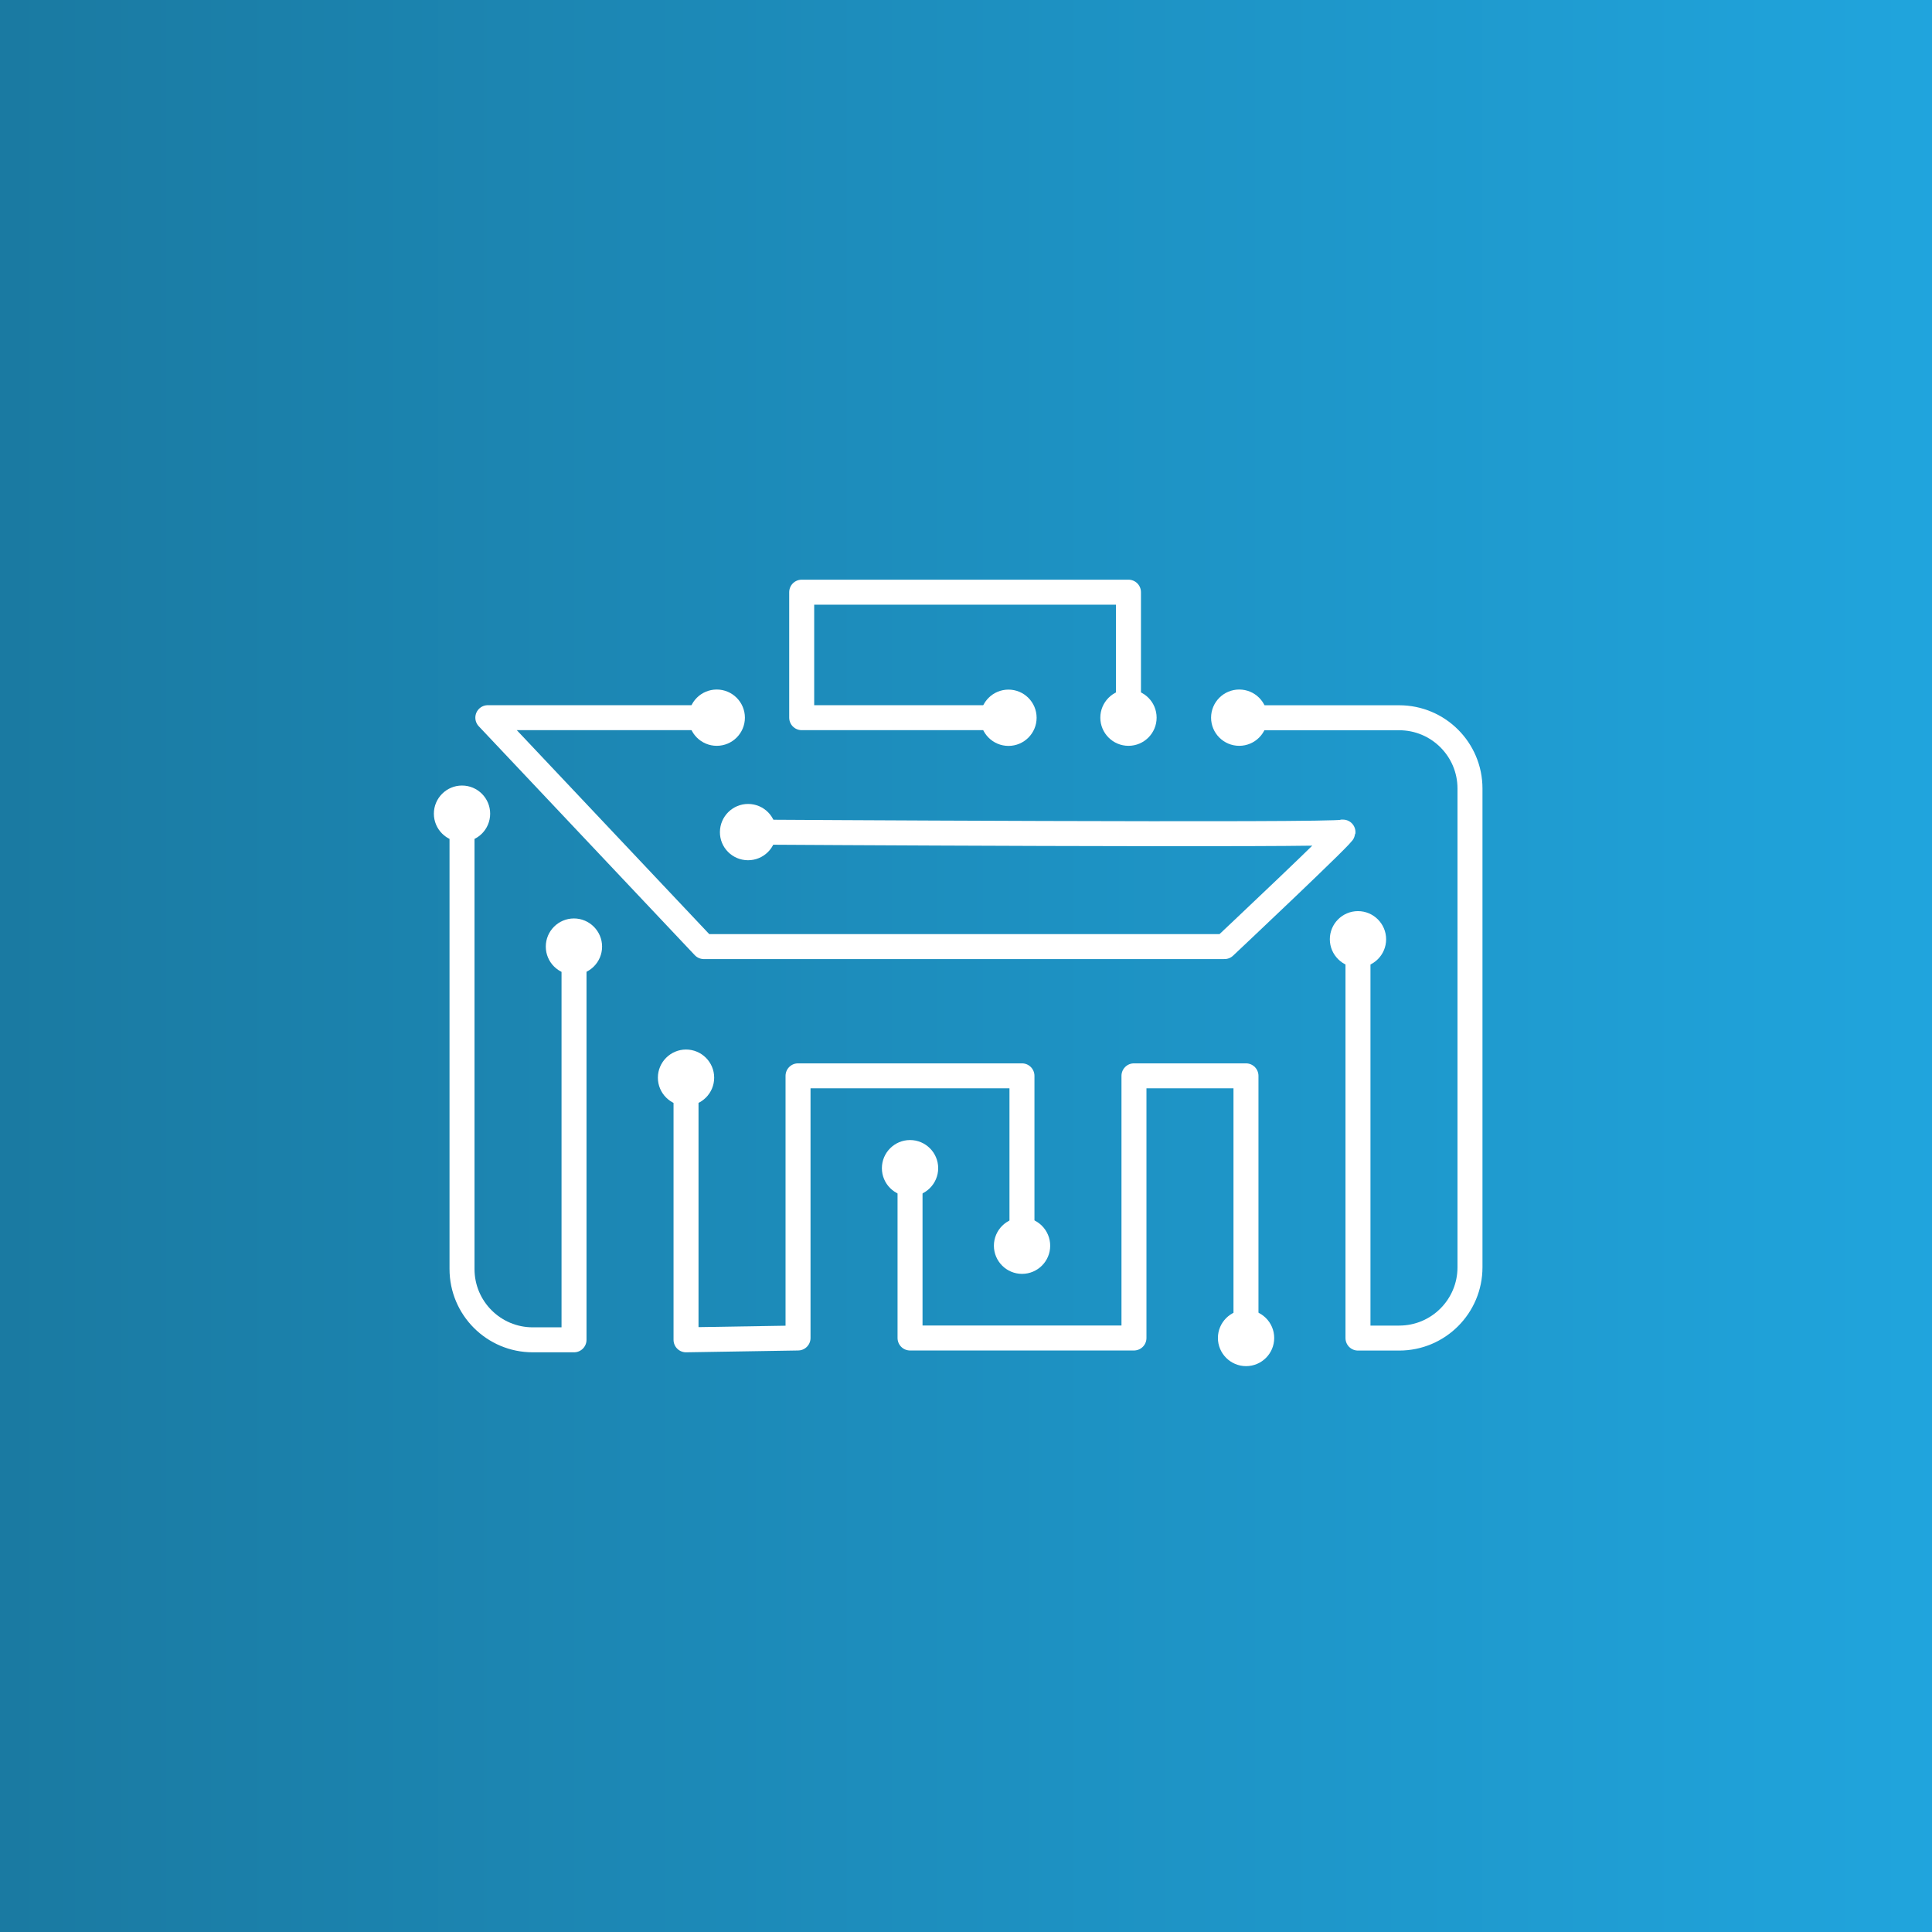 <?xml version="1.0" encoding="utf-8"?>
<!-- Generator: Adobe Illustrator 25.1.0, SVG Export Plug-In . SVG Version: 6.00 Build 0)  -->
<svg version="1.1" id="Ebene_1" xmlns="http://www.w3.org/2000/svg" xmlns:xlink="http://www.w3.org/1999/xlink" x="0px" y="0px"
	 viewBox="0 0 232 232" style="enable-background:new 0 0 232 232;" xml:space="preserve">
<rect x="0" y="0" width="232" height="232" fill="#333333" stroke="none"/>
<style type="text/css">
	.st0{fill:url(#SVGID_1_);}
	.st1{fill:url(#SVGID_2_);}
	.st2{fill:url(#SVGID_3_);}
	.st3{fill:url(#SVGID_4_);}
	.st4{fill:url(#SVGID_5_);}
	.st5{fill:url(#SVGID_6_);}
	.st6{fill:url(#SVGID_7_);}
	.st7{fill:url(#SVGID_8_);}
	.st8{fill:none;stroke:#FFFFFF;stroke-width:3;stroke-linecap:round;stroke-linejoin:round;}
	.st9{fill:#FFFFFF;}
	.st10{fill:none;}
</style>
<g>
	<linearGradient id="SVGID_1_" gradientUnits="userSpaceOnUse" x1="-10.069" y1="116" x2="240.667" y2="116">
		<stop  offset="0" style="stop-color:#1A789F"/>
		<stop  offset="1" style="stop-color:#20A6DF"/>
	</linearGradient>
	<rect x="-10.07" y="-9.37" class="st0" width="250.74" height="250.74"/>
</g>
<g>
</g>
<g>
	<g>
		<g>
			<path class="st8" d="M163.07,112.79v47.89h4.95c4.7,0,8.5-3.81,8.5-8.5V94.69c0-4.7-3.81-8.5-8.5-8.5h-19.21"/>
			<g>
				<path class="st9" d="M159.69,112.79c0-1.87,1.52-3.38,3.38-3.38s3.38,1.52,3.38,3.38c0,1.87-1.52,3.38-3.38,3.38
					S159.69,114.65,159.69,112.79z"/>
			</g>
			<g>
				<path class="st9" d="M148.81,82.8c-1.87,0-3.38,1.52-3.38,3.38c0,1.87,1.52,3.38,3.38,3.38c1.87,0,3.38-1.52,3.38-3.38
					C152.19,84.31,150.68,82.8,148.81,82.8z"/>
			</g>
		</g>
	</g>
	<g>
		<g>
			<polyline class="st8" points="149.62,160.67 149.62,129.19 136.17,129.19 136.17,160.67 109.28,160.67 109.28,140.28 			"/>
			<g>
				<path class="st9" d="M153.01,160.67c0,1.87-1.52,3.38-3.38,3.38s-3.38-1.52-3.38-3.38c0-1.87,1.52-3.38,3.38-3.38
					S153.01,158.8,153.01,160.67z"/>
			</g>
			<g>
				<path class="st9" d="M112.66,140.28c0-1.87-1.52-3.38-3.38-3.38c-1.87,0-3.38,1.52-3.38,3.38c0,1.87,1.52,3.38,3.38,3.38
					C111.14,143.66,112.66,142.14,112.66,140.28z"/>
			</g>
		</g>
	</g>
	<g>
		<g>
			<path class="st8" d="M68.93,113.67v47.22h-4.95c-4.7,0-8.5-3.81-8.5-8.5V97.71"/>
			<g>
				<path class="st9" d="M65.54,113.67c0-1.87,1.52-3.38,3.38-3.38s3.38,1.52,3.38,3.38c0,1.87-1.52,3.38-3.38,3.38
					S65.54,115.54,65.54,113.67z"/>
			</g>
			<g>
				<path class="st9" d="M58.86,97.71c0-1.87-1.52-3.38-3.38-3.38c-1.87,0-3.38,1.52-3.38,3.38c0,1.87,1.52,3.38,3.38,3.38
					C57.35,101.09,58.86,99.58,58.86,97.71z"/>
			</g>
		</g>
	</g>
	<g>
		<g>
			<polyline class="st8" points="122.72,149.59 122.72,129.19 95.83,129.19 95.83,160.67 82.38,160.89 82.38,129.41 			"/>
			<g>
				<path class="st9" d="M126.11,149.59c0,1.87-1.52,3.38-3.38,3.38c-1.87,0-3.38-1.52-3.38-3.38c0-1.87,1.52-3.38,3.38-3.38
					C124.59,146.2,126.11,147.72,126.11,149.59z"/>
			</g>
			<g>
				<path class="st9" d="M85.76,129.41c0-1.87-1.52-3.38-3.38-3.38s-3.38,1.52-3.38,3.38c0,1.87,1.52,3.38,3.38,3.38
					S85.76,131.28,85.76,129.41z"/>
			</g>
		</g>
	</g>
	<g>
		<g>
			<polyline class="st8" points="135.51,86.18 135.51,71.11 96.27,71.11 96.27,86.18 121.1,86.18 			"/>
			<g>
				<path class="st9" d="M138.89,86.18c0,1.87-1.52,3.38-3.38,3.38c-1.87,0-3.38-1.52-3.38-3.38c0-1.87,1.52-3.38,3.38-3.38
					C137.38,82.8,138.89,84.31,138.89,86.18z"/>
			</g>
			<g>
				<path class="st9" d="M121.1,89.57c1.87,0,3.38-1.52,3.38-3.38c0-1.87-1.52-3.38-3.38-3.38c-1.87,0-3.38,1.52-3.38,3.38
					C117.72,88.05,119.23,89.57,121.1,89.57z"/>
			</g>
		</g>
	</g>
	<g>
		<g>
			<path class="st8" d="M86.07,86.18H58.58l25.94,27.49h62.52c0,0,15.08-14.19,14.19-13.75s-71.39,0-71.39,0"/>
			<g>
				<path class="st9" d="M86.07,82.8c1.87,0,3.38,1.52,3.38,3.38c0,1.87-1.52,3.38-3.38,3.38c-1.87,0-3.38-1.52-3.38-3.38
					C82.69,84.31,84.2,82.8,86.07,82.8z"/>
			</g>
			<g>
				<path class="st9" d="M89.86,96.54c-1.87-0.01-3.39,1.49-3.41,3.36s1.49,3.39,3.36,3.4c1.87,0.01,3.39-1.49,3.4-3.36
					S91.73,96.56,89.86,96.54z"/>
			</g>
		</g>
	</g>
</g>
</svg>
